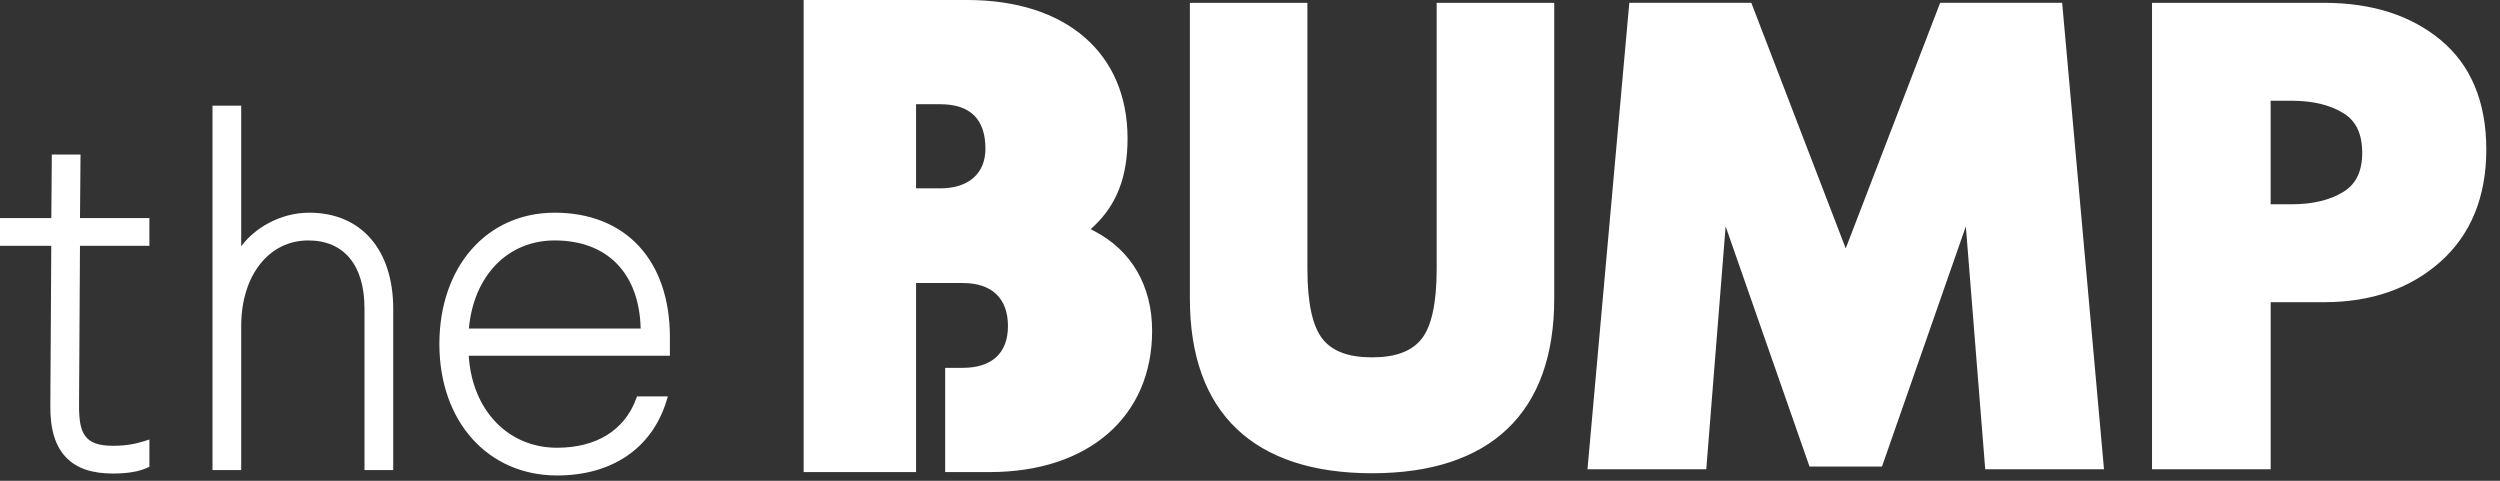 <svg viewBox="0 0 104 20" xmlns="http://www.w3.org/2000/svg"><rect x="0" y="0" width="104" height="20" fill="#333333" stroke="none"/><path d="M23.074 8.848c2.957 0 4.794 1.985 4.794 5.182v.769H19.5c.14 2.262 1.631 3.827 3.674 3.827 1.631 0 2.798-.721 3.287-2.03l.038-.105h1.284l-.064.208c-.61 1.958-2.267 3.08-4.545 3.08-2.882 0-4.896-2.247-4.896-5.466 0-3.217 1.972-5.465 4.796-5.465zM3.35 6.429l-.022 2.643h2.886v1.154H3.327l-.039 6.65c0 1.13.21 1.669 1.406 1.669.635 0 1.01-.102 1.313-.196l.208-.066v1.134l-.093.043c-.342.159-.823.239-1.428.239-.862 0-1.492-.213-1.925-.651-.465-.47-.686-1.181-.675-2.175l.039-6.647H0V9.072h2.135l.021-2.643h1.195zM54.388.118v11.068c0 1.417.214 2.4.637 2.923.41.51 1.082.757 2.052.757s1.642-.248 2.053-.757c.423-.523.636-1.506.636-2.923V.118h4.89v12.306c0 2.364-.656 4.186-1.949 5.417-1.288 1.225-3.182 1.846-5.63 1.846-2.447 0-4.341-.621-5.63-1.846-1.292-1.23-1.948-3.052-1.948-5.417V.118h4.89zM40.238 0c4.113 0 6.668 2.207 6.668 5.76 0 1.593-.449 2.757-1.412 3.661l-.12.114.147.076c1.552.807 2.407 2.282 2.407 4.154 0 3.568-2.651 5.873-6.753 5.873h-1.856v-4.336h.734c1.21 0 1.878-.616 1.878-1.736 0-1.155-.667-1.792-1.878-1.792h-1.945v7.864h-4.676V0zM10.034 4.396v5.85c.548-.746 1.616-1.398 2.83-1.398 2.155 0 3.494 1.533 3.494 4.002v6.706h-1.195V12.83c0-1.798-.853-2.828-2.34-2.828-1.642 0-2.789 1.464-2.789 3.56v5.994H8.84V4.396h1.194zM96.692.118c1.98 0 3.61.522 4.847 1.553 1.255 1.046 1.891 2.576 1.891 4.548 0 1.967-.64 3.537-1.905 4.666-1.254 1.118-2.88 1.686-4.833 1.686H94.46v6.95h-4.936V.118zm-23.837 0l3.927 10.216L80.71.117h5.076l1.74 19.404h-4.941l-.806-10.104-3.488 9.99h-3.016l-3.489-9.99-.805 10.104h-4.942L67.779.117h5.076zm-49.781 9.884c-1.952 0-3.369 1.465-3.569 3.664h7.147c-.058-2.298-1.387-3.664-3.578-3.664zM95.33 4.19h-.871v4.308h.87c.887 0 1.618-.177 2.174-.528.514-.324.765-.852.765-1.615 0-.777-.25-1.313-.765-1.637-.556-.35-1.287-.528-2.173-.528zm-56.214.146h-1.008v3.5h1.008c1.176 0 1.878-.617 1.878-1.65 0-1.228-.632-1.85-1.878-1.85z" fill="#ffffff" fill-rule="evenodd"></path></svg>